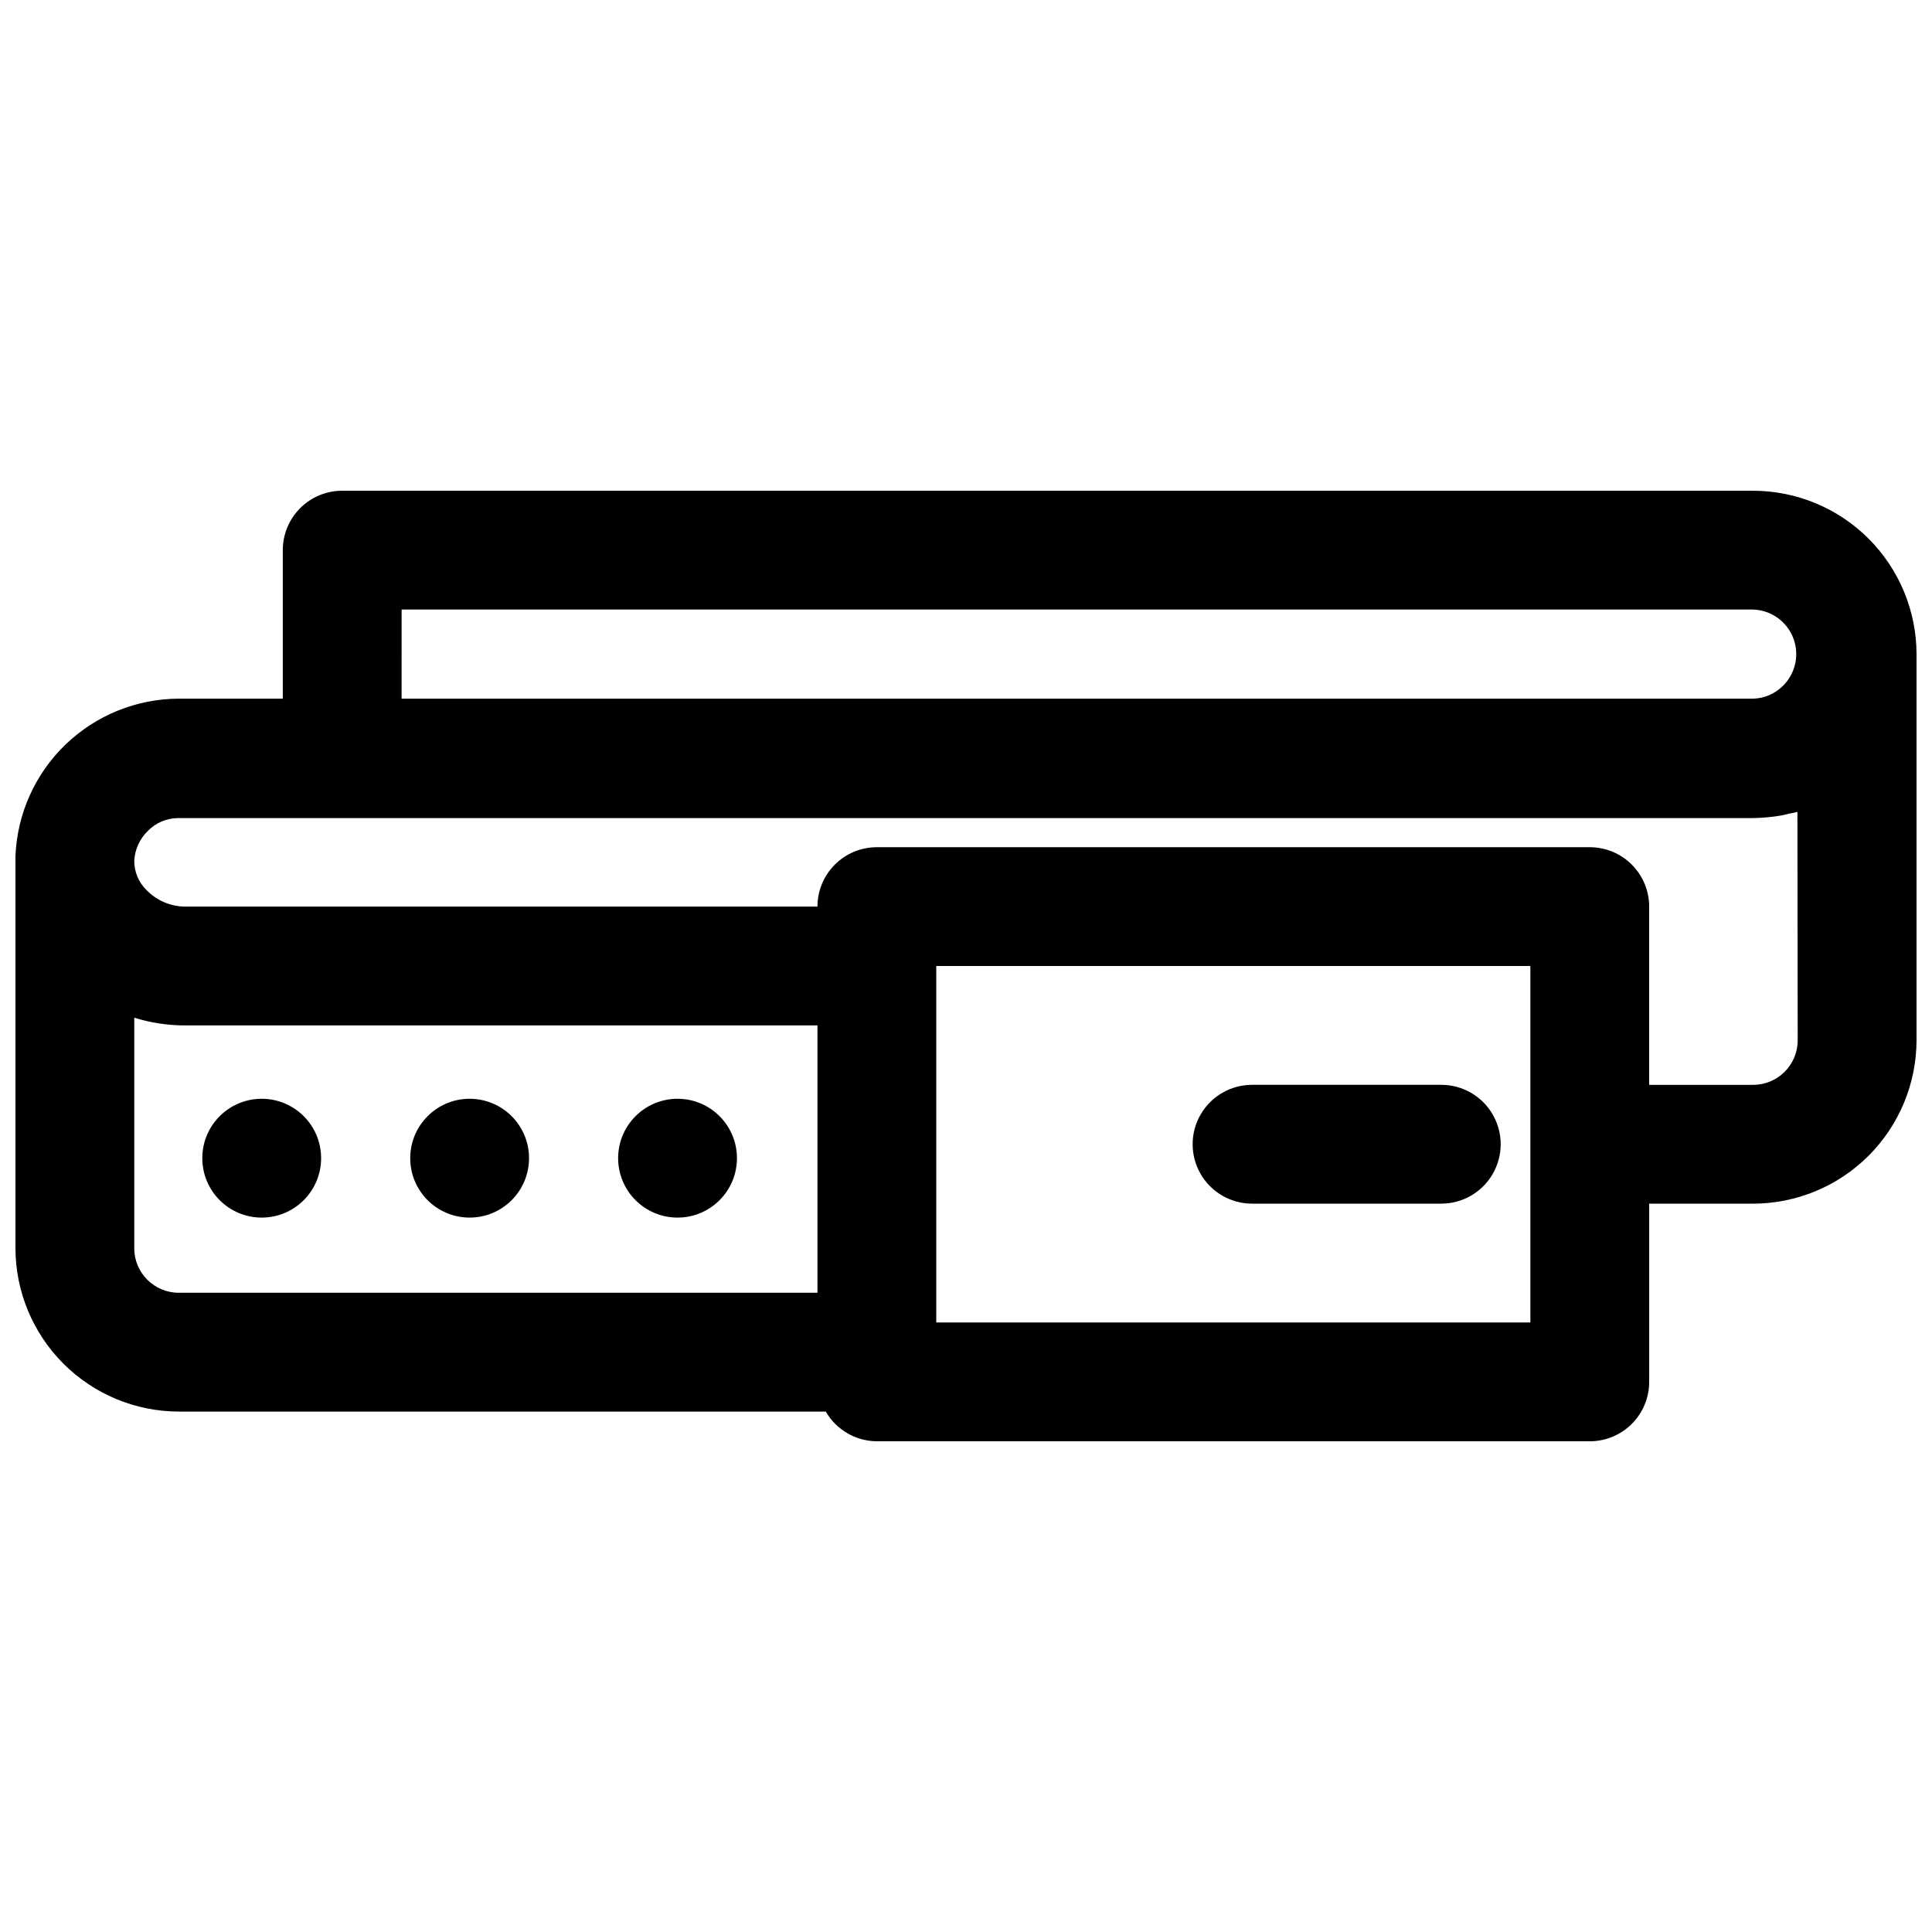 <?xml version="1.0" encoding="UTF-8"?>
<!-- Uploaded to: ICON Repo, www.svgrepo.com, Generator: ICON Repo Mixer Tools -->
<svg width="800px" height="800px" version="1.1" viewBox="144 144 512 512" xmlns="http://www.w3.org/2000/svg">
 <defs>
  <clipPath id="a">
   <path d="m148.09 274h503.81v252h-503.81z"/>
  </clipPath>
 </defs>
 <path d="m525.95 431.49h-50.145c-5.625 0-10.82 3-13.633 7.871s-2.812 10.871 0 15.742c2.812 4.871 8.008 7.875 13.633 7.875h50.145c5.625 0 10.824-3.004 13.637-7.875 2.812-4.871 2.812-10.871 0-15.742s-8.012-7.871-13.637-7.871z"/>
 <g clip-path="url(#a)">
  <path d="m608.61 274.05h-373.92c-4.176 0-8.18 1.656-11.133 4.609-2.953 2.953-4.613 6.957-4.613 11.133v39.359h-27.551c-11.203 0.035-21.961 4.391-30.031 12.164-8.066 7.773-12.82 18.363-13.266 29.559v0.867 0.707 102.34c0.02 11.477 4.59 22.477 12.703 30.594 8.117 8.113 19.117 12.684 30.594 12.703h171.45c2.793 4.844 7.949 7.84 13.539 7.871h188.93c4.176 0 8.18-1.656 11.133-4.609 2.949-2.953 4.609-6.957 4.609-11.133v-47.23h27.551c11.477-0.023 22.48-4.59 30.594-12.707 8.113-8.113 12.684-19.113 12.703-30.59v-102.34c-0.02-11.477-4.59-22.477-12.703-30.594-8.113-8.113-19.117-12.684-30.594-12.703zm-358.18 31.488h358.18c4.723 0.156 8.895 3.117 10.609 7.519 1.715 4.402 0.637 9.402-2.734 12.711-2.094 2.094-4.914 3.305-7.875 3.383h-358.18zm-70.848 169.25v-61.086c4.332 1.352 8.844 2.039 13.383 2.047h167.67v70.848h-169.25c-6.523 0-11.809-5.285-11.809-11.809zm369.98 19.68h-157.44v-94.461h157.44zm70.848-74.785v0.004c0 6.519-5.285 11.809-11.809 11.809h-27.551v-47.234c0-4.176-1.66-8.18-4.609-11.133-2.953-2.953-6.957-4.609-11.133-4.609h-188.93c-4.176 0-8.18 1.656-11.133 4.609s-4.613 6.957-4.613 11.133h-167.67c-3.797-0.059-7.422-1.613-10.078-4.328-2.137-2.059-3.332-4.906-3.305-7.871 0.172-2.988 1.465-5.801 3.621-7.875 2.074-2.121 4.902-3.336 7.871-3.383h417.22c2.637-0.027 5.269-0.262 7.871-0.711l1.969-0.473c0.742-0.109 1.48-0.266 2.203-0.469z"/>
 </g>
 <path d="m339.3 450.93c0 8.695-7.047 15.746-15.742 15.746s-15.746-7.051-15.746-15.746c0-8.695 7.051-15.742 15.746-15.742s15.742 7.047 15.742 15.742"/>
 <path d="m284.2 450.93c0 8.695-7.047 15.746-15.742 15.746-8.695 0-15.742-7.051-15.742-15.746 0-8.695 7.047-15.742 15.742-15.742 8.695 0 15.742 7.047 15.742 15.742"/>
 <path d="m229.1 450.93c0 8.695-7.051 15.746-15.746 15.746-8.695 0-15.742-7.051-15.742-15.746 0-8.695 7.047-15.742 15.742-15.742 8.695 0 15.746 7.047 15.746 15.742"/>
</svg>